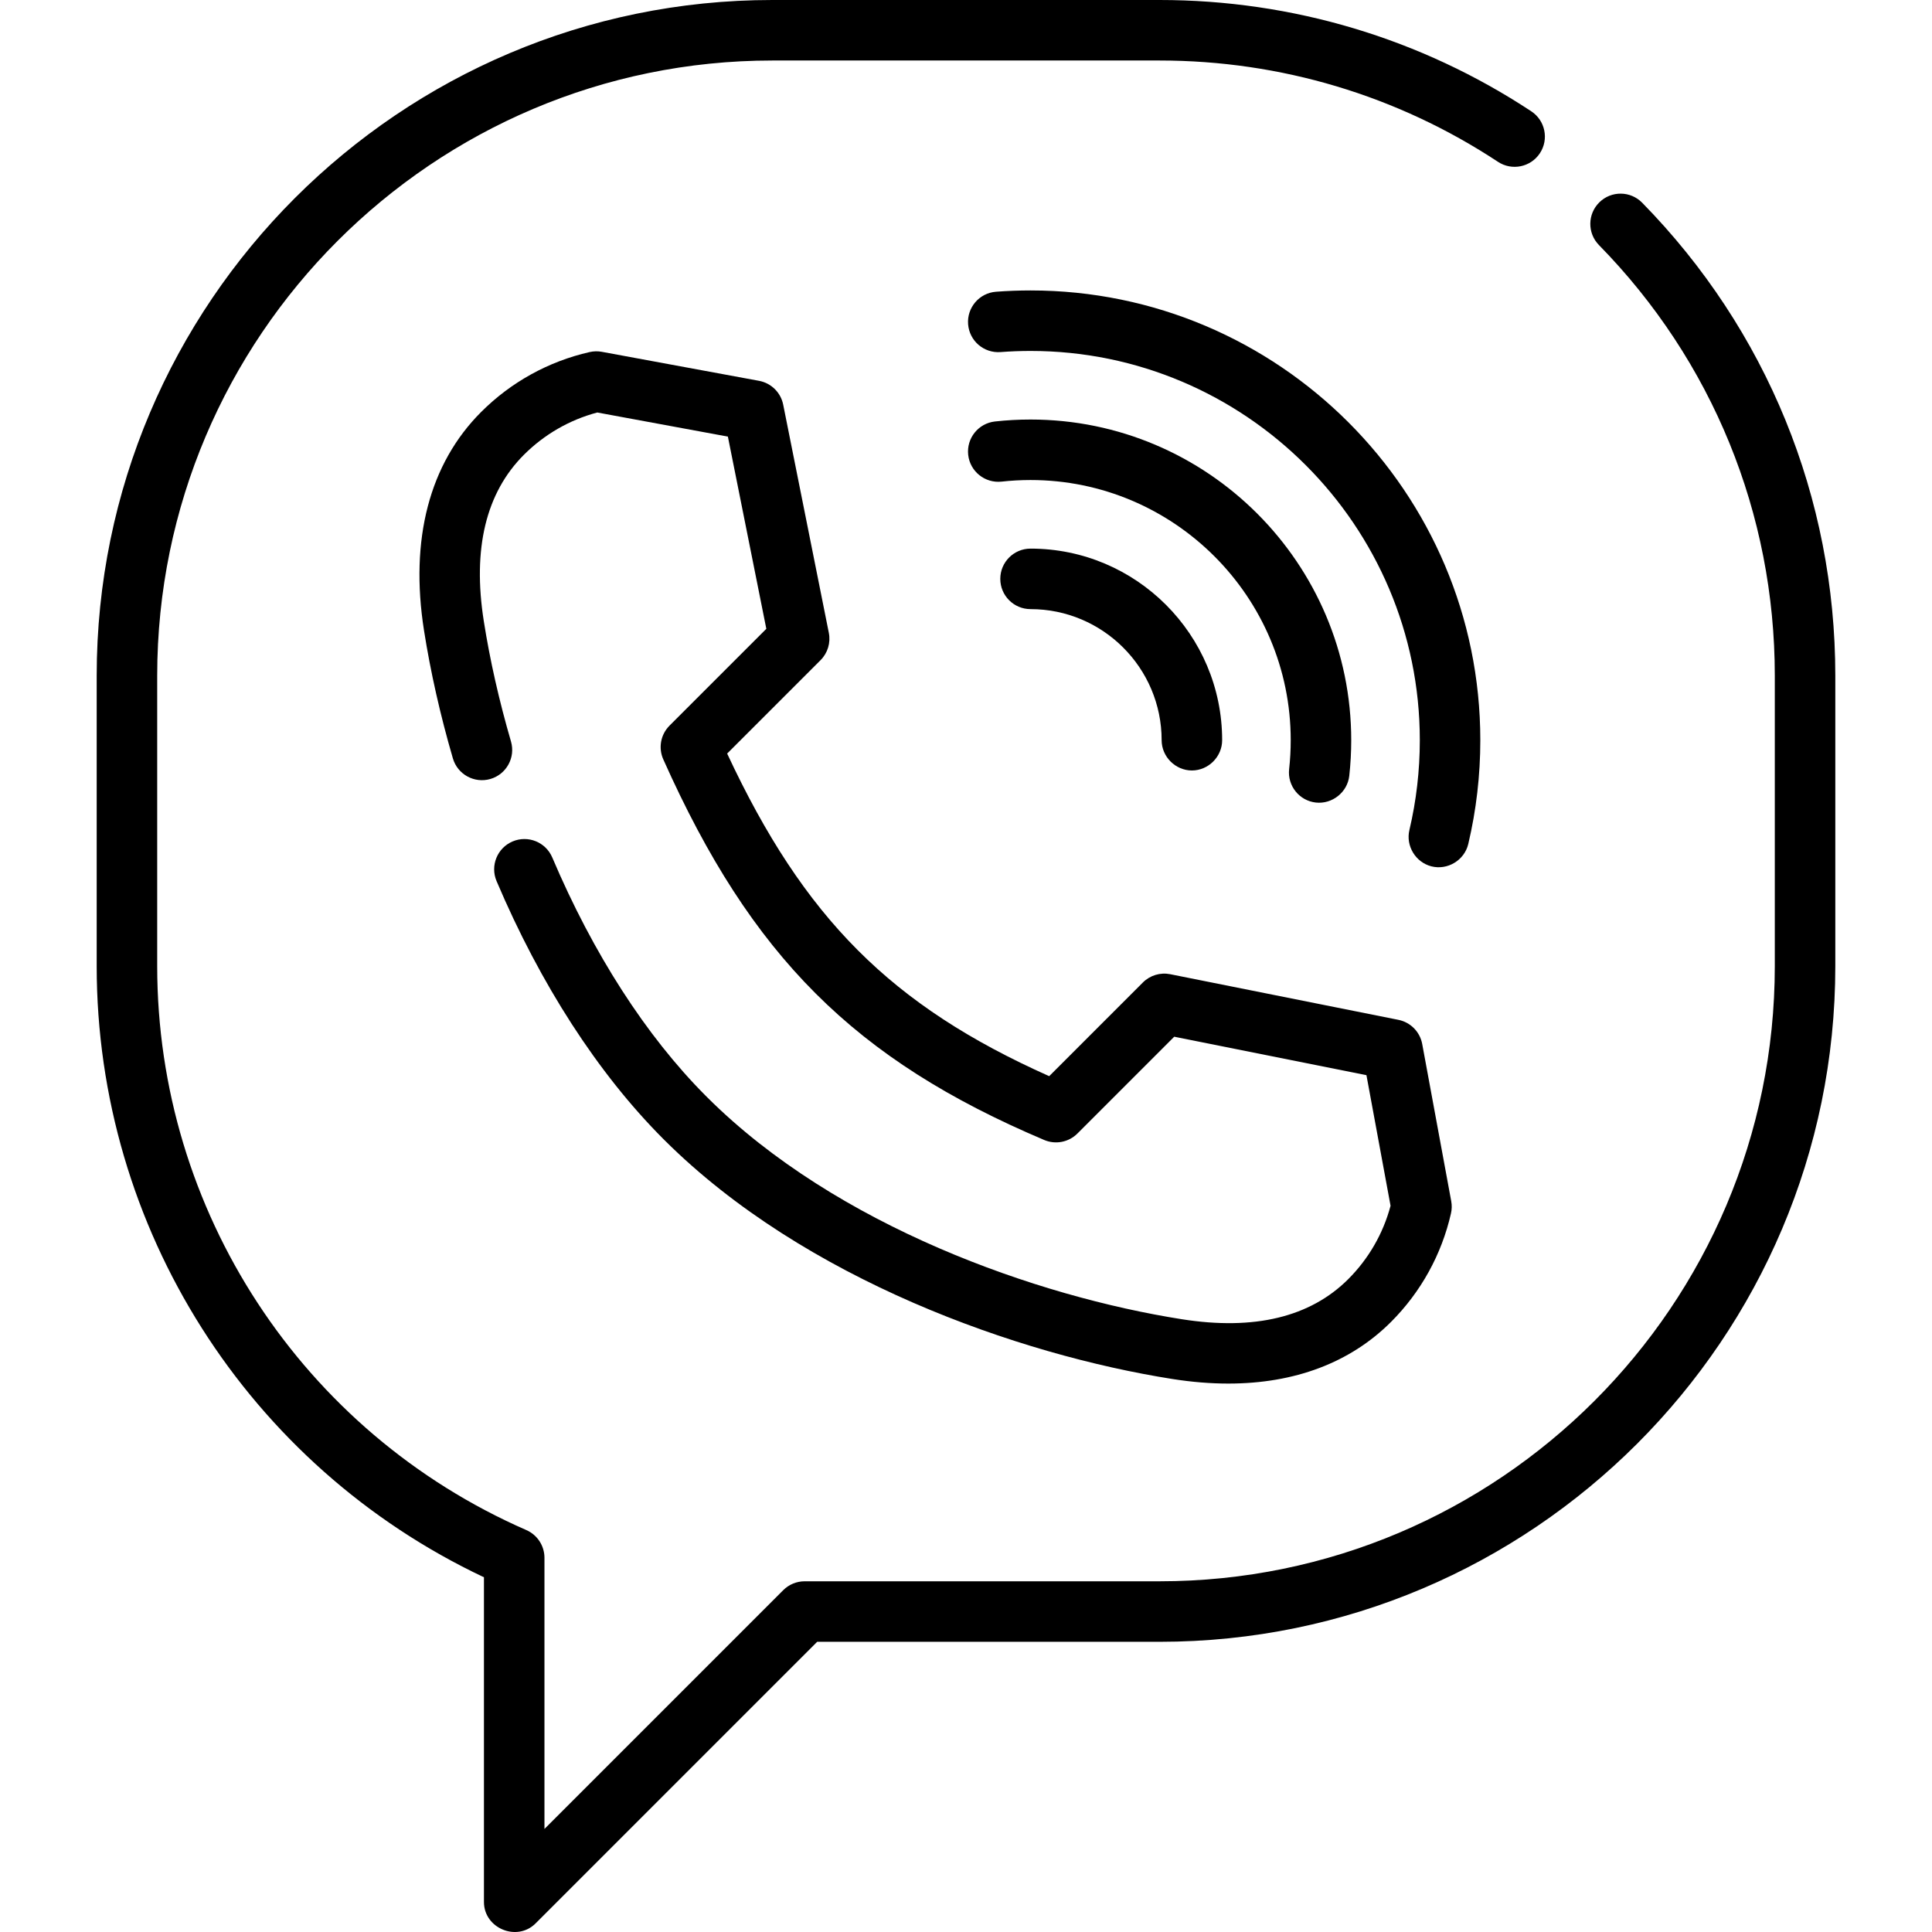 <?xml version="1.0" encoding="UTF-8"?> <!-- Generator: Adobe Illustrator 19.0.0, SVG Export Plug-In . SVG Version: 6.00 Build 0) --> <svg xmlns="http://www.w3.org/2000/svg" xmlns:xlink="http://www.w3.org/1999/xlink" id="Layer_1" x="0px" y="0px" viewBox="0 0 512 512" style="enable-background:new 0 0 512 512;" xml:space="preserve"> <g> <g> <path d="M435.192,53.723c-3.099-3.162-8.177-3.215-11.337-0.112c-3.162,3.099-3.214,8.175-0.112,11.337 c30.048,30.654,46.597,71.181,46.597,114.114v76.97c0,89.893-73.133,163.027-163.027,163.027h-94.074 c-2.126,0-4.165,0.845-5.67,2.348l-63.282,63.283v-71.86c0-3.186-1.888-6.071-4.807-7.346 C80.056,379.518,41.66,320.855,41.66,256.032v-76.97c0-89.893,73.133-163.027,163.027-163.027h102.627 c32.038,0,63.044,9.286,89.665,26.85c3.696,2.44,8.669,1.419,11.108-2.276c2.438-3.697,1.42-8.669-2.276-11.108 C376.558,10.202,342.5,0,307.313,0H204.686C105.952,0,25.624,80.328,25.624,179.062v76.97c0,69.431,40.108,132.43,102.627,161.96 v86.055c0,6.976,8.735,10.619,13.688,5.67l74.621-74.622h90.754c98.734,0,179.062-80.328,179.062-179.062v-76.97 C486.375,131.906,468.198,87.392,435.192,53.723z"></path> </g> </g> <g> <g> <path d="M384.591,318.328l-7.69-41.653c-0.595-3.226-3.096-5.764-6.312-6.407l-60.473-12.094 c-2.628-0.524-5.345,0.297-7.242,2.193l-24.829,24.83c-41.849-18.68-64.974-41.852-85.344-85.494l24.754-24.753 c1.894-1.895,2.717-4.613,2.193-7.242l-12.094-60.474c-0.644-3.217-3.181-5.717-6.407-6.312l-41.652-7.688 c-1.07-0.2-2.17-0.175-3.231,0.066c-10.9,2.476-20.846,7.969-28.762,15.886c-13.704,13.705-18.939,33.729-15.135,57.904 c1.732,11.006,4.306,22.409,7.651,33.892c1.24,4.253,5.697,6.689,9.941,5.456c4.252-1.239,6.694-5.689,5.456-9.941 c-3.156-10.832-5.58-21.565-7.206-31.901c-3.016-19.172,0.561-34,10.634-44.073c5.401-5.402,12.094-9.256,19.438-11.209 l34.616,6.391l10.188,50.94l-25.656,25.655c-2.349,2.35-3.006,5.904-1.652,8.938c23.323,52.231,50.684,79.571,100.95,100.87 c3.011,1.274,6.489,0.596,8.798-1.713l25.655-25.656l50.939,10.188l6.392,34.616c-1.953,7.343-5.808,14.036-11.208,19.438 c-10.076,10.071-24.907,13.649-44.077,10.631c-38.326-6.03-91.49-24.637-125.752-58.764l-0.494-0.493 c-15.761-15.824-29.81-37.65-40.625-63.119c-1.732-4.076-6.438-5.975-10.514-4.246c-4.076,1.731-5.977,6.438-4.246,10.514 c11.609,27.334,26.833,50.906,44.055,68.2l0.496,0.493c36.992,36.846,93.778,56.835,134.587,63.256 c5.122,0.805,10.054,1.206,14.783,1.206c17.591,0,32.319-5.541,43.122-16.342c7.916-7.917,13.41-17.863,15.885-28.761 C384.766,320.497,384.789,319.398,384.591,318.328z"></path> </g> </g> <g> <g> <path d="M273.104,145.388c-4.429,0-8.018,3.589-8.018,8.018c0,4.429,3.589,8.018,8.018,8.018 c19.158,0,34.743,15.585,34.743,34.743c0,4.369,3.649,8.018,8.018,8.018s8.018-3.649,8.018-8.018 C323.883,168.168,301.103,145.388,273.104,145.388z"></path> </g> </g> <g> <g> <path d="M273.103,111.179c-3.144,0-6.318,0.174-9.432,0.517c-4.401,0.486-7.575,4.448-7.09,8.849 c0.486,4.4,4.445,7.563,8.849,7.09c2.533-0.28,5.113-0.422,7.672-0.422c38.02,0,68.952,30.932,68.952,68.952 c0,2.56-0.142,5.141-0.422,7.673c-0.484,4.402,2.69,8.364,7.091,8.85c4.343,0.469,8.369-2.739,8.849-7.09 c0.343-3.114,0.517-6.289,0.517-9.433C358.091,149.304,319.966,111.179,273.103,111.179z"></path> </g> </g> <g> <g> <path d="M273.104,76.97c-3.044,0-6.124,0.117-9.158,0.346c-4.415,0.335-7.724,4.185-7.388,8.601s4.167,7.717,8.601,7.388 c2.631-0.2,5.305-0.3,7.946-0.3c56.883,0,103.161,46.278,103.161,103.161c0,8.049-0.929,16.06-2.76,23.813 c-0.993,4.2,1.636,8.532,5.81,9.608c4.289,1.106,8.777-1.614,9.794-5.92c2.117-8.96,3.19-18.211,3.19-27.501 C392.301,130.442,338.829,76.97,273.104,76.97z"></path> </g> </g> <g> </g> <g> </g> <g> </g> <g> </g> <g> </g> <g> </g> <g> </g> <g> </g> <g> </g> <g> </g> <g> </g> <g> </g> <g> </g> <g> </g> <g> </g> </svg> 